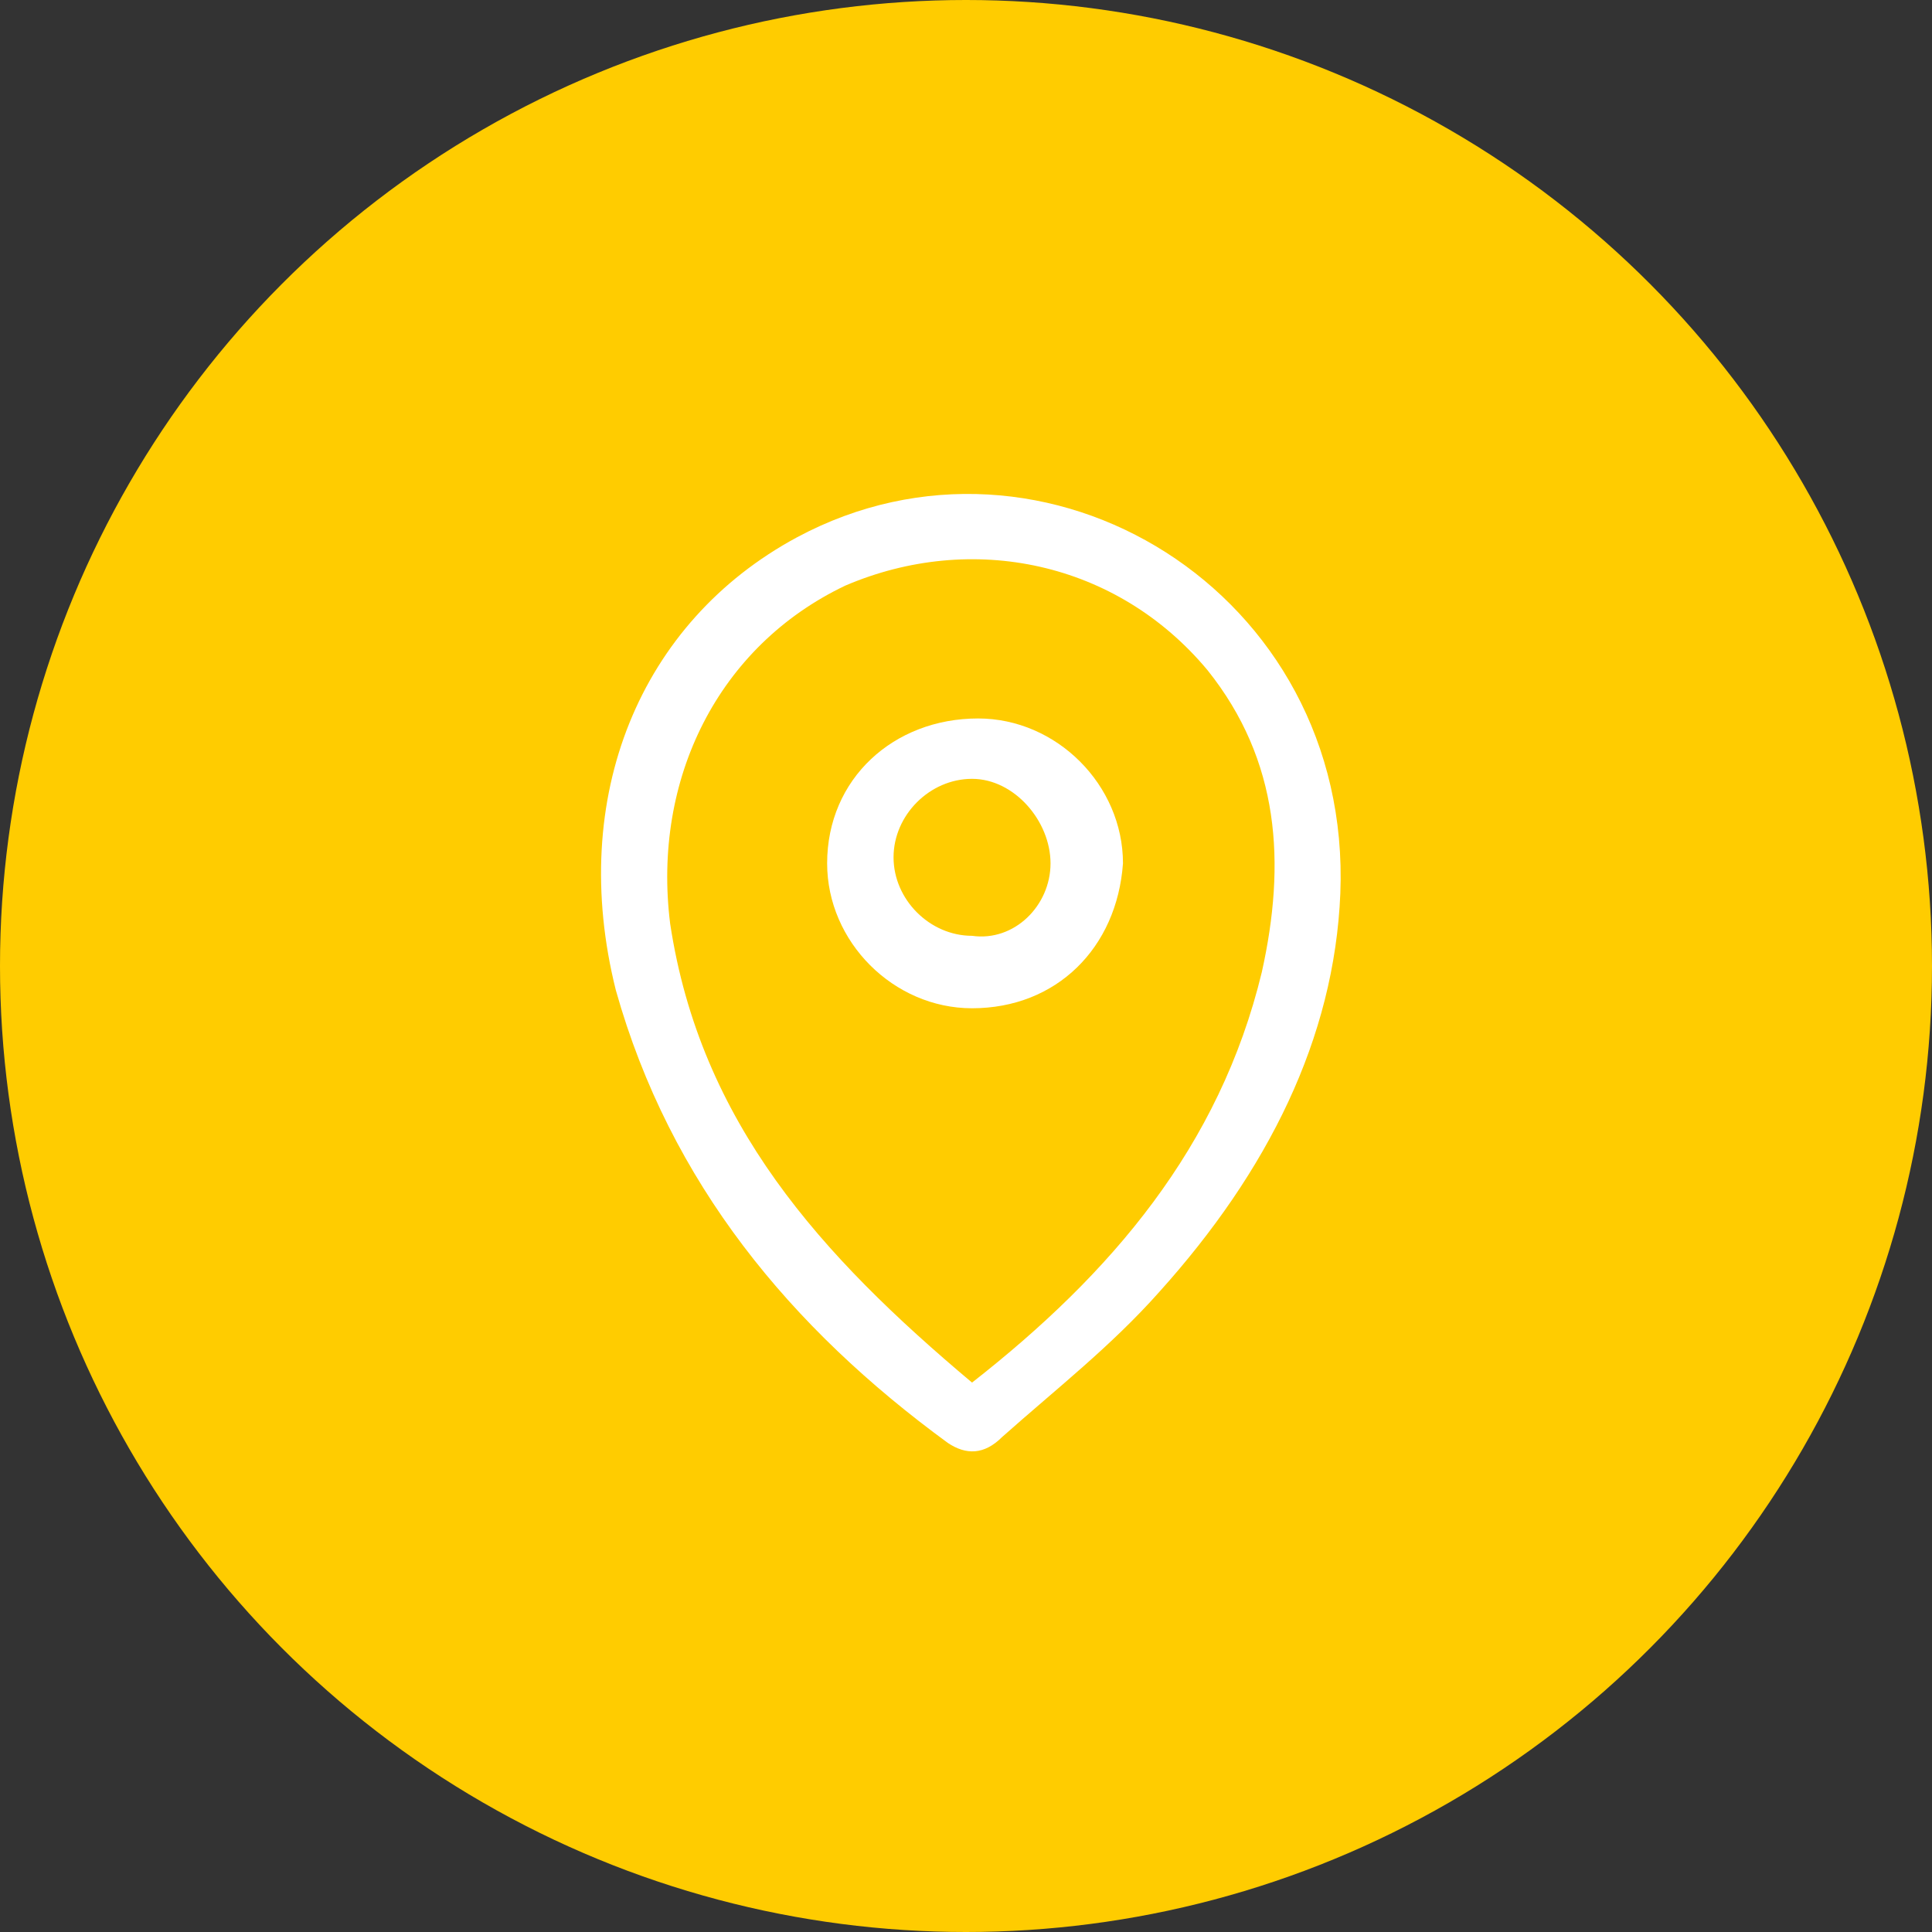 <?xml version="1.0" encoding="utf-8"?>
<!-- Generator: Adobe Illustrator 22.1.0, SVG Export Plug-In . SVG Version: 6.00 Build 0)  -->
<svg version="1.1" id="Layer_1" xmlns="http://www.w3.org/2000/svg" xmlns:xlink="http://www.w3.org/1999/xlink" x="0px" y="0px"
	 viewBox="0 0 32 32" style="enable-background:new 0 0 32 32;" xml:space="preserve">
<rect x="0" y="0" width="32" height="32" fill="#333333" stroke="none"/>
<style type="text/css">
	.st0{fill:#FFCC00;}
	.st1{fill:#FF6600;}
	.st2{fill:#FF0000;}
	.st3{fill:#FFFFFF;}
</style>
<circle class="st0" cx="16" cy="16" r="16"/>
<path d="M-123.1,16.1c0,4.4-3.6,8-8,8c-4.4,0-8-3.6-8-8c0-4.4,3.6-8,8-8C-126.7,8.1-123.1,11.7-123.1,16.1z M-128,14.1
	c0,1.4,0,2.7,0,4.1c1.1,0.3,2.1,0.6,3.2,0.8c0.9-1.9,0.9-3.9,0-5.8C-126,13.5-127,13.8-128,14.1z M-137.2,13.2
	c-0.9,1.9-0.9,3.9,0,5.8c1.1-0.3,2.1-0.6,3.2-0.8c0-1.4,0-2.7,0-4.1C-135.1,13.8-136.1,13.5-137.2,13.2z M-129.2,14.2
	c-1.2,0-2.4,0-3.6,0c0,1.3,0,2.6,0,3.8c1.3,0,2.4,0,3.6,0C-129.2,16.7-129.2,15.5-129.2,14.2z M-129.4,13c-0.2-1.2-0.5-2.3-1.1-3.3
	c-0.4-0.6-0.7-0.6-1.1,0c-0.7,1-0.9,2.1-1.1,3.3C-131.6,13-130.5,13-129.4,13z M-129.4,19.2c-1.1,0-2.2,0-3.3,0
	c0.2,1.2,0.4,2.3,1.1,3.2c0.4,0.6,0.7,0.6,1.1,0C-129.8,21.5-129.6,20.4-129.4,19.2z M-125.4,12.2c-1.1-1.4-2.2-2.2-3.7-2.6
	c0.3,1,0.5,2,0.8,3c0,0.1,0.2,0.3,0.3,0.2C-127.1,12.6-126.3,12.4-125.4,12.2z M-136.7,12.2c1,0.2,1.9,0.5,2.7,0.7
	c0.3-1.2,0.6-2.2,1-3.3C-134.4,10-135.6,10.8-136.7,12.2z M-133,22.6c-0.3-1.1-0.6-2.2-1-3.3c-0.9,0.2-1.7,0.4-2.7,0.7
	C-135.6,21.4-134.4,22.2-133,22.6z M-129.1,22.6c1.2-0.2,3.1-1.6,3.5-2.6c-0.9-0.2-1.8-0.4-2.6-0.6
	C-128.5,20.5-128.8,21.5-129.1,22.6z"/>
<path d="M-105,18.9c-1.1,1.1-2.4,1.6-3.9,1.4c-2.1-0.3-3.7-2.2-3.6-4.4c0.1-2.3,1.9-4.1,4.2-4.2c2.1-0.1,4.1,1.5,4.3,3.7
	c0.1,0.7,0.1,1.5,0.1,2.3c0,0.9,0.5,1.4,1.3,1.4c0.7,0,1.2-0.6,1.2-1.4c0-1.3,0.1-2.7-0.4-3.9c-1.1-3.2-4.4-5-7.7-4.4
	c-3.3,0.7-5.6,3.7-5.4,7c0.2,3.4,2.9,6.1,6.2,6.4c0.1,0,0.3,0,0.4,0c0.4,0,0.7,0.2,0.7,0.7c0,0.4-0.3,0.5-0.7,0.5
	c-1.3,0-2.5-0.3-3.6-0.9c-3.3-1.8-4.9-5.7-3.9-9.3c1.1-3.6,4.6-6,8.3-5.6c4,0.3,7.2,3.7,7.3,7.7c0,0.6,0,1.3,0,1.9
	c0,1.2-0.7,2.2-1.8,2.5c-1.1,0.3-2.1-0.1-2.8-1.2C-104.9,19.1-104.9,19-105,18.9z M-108.3,19.2c1.7,0,3.1-1.4,3.1-3
	c0-1.7-1.4-3.1-3-3.1c-1.7,0-3.1,1.4-3.1,3.1C-111.3,17.8-110,19.2-108.3,19.2z"/>
<path d="M-138.9,37.1c0-0.3,0-0.6,0-0.9c0-0.7,0.4-1.2,1-1.5c0.2-0.1,0.4-0.3,0.5-0.5c1-2.8,3.5-4.6,6.4-4.6c2.9,0,5.4,1.8,6.4,4.6
	c0.1,0.2,0.3,0.4,0.5,0.5c0.6,0.3,1,0.8,1,1.5c0,0.6,0,1.3,0,1.9c0,0.9-0.7,1.6-1.5,1.6c-0.2,0-0.6-0.2-0.6-0.4
	c-0.1-0.3,0.1-0.6,0.4-0.6c0.5-0.1,0.6-0.4,0.6-0.8c0-0.5,0-1,0-1.5c0-0.4-0.2-0.7-0.5-0.7c-0.5,0-0.7-0.4-0.8-0.8
	c-0.6-2.3-2.5-3.9-4.8-4.2c-2.8-0.3-5.4,1.4-6.1,4.1c-0.1,0.5-0.3,0.8-0.8,0.8c-0.2,0-0.5,0.4-0.5,0.6c-0.1,0.6,0,1.2,0,1.8
	c0,0.4,0.2,0.6,0.6,0.7c0.4,0.1,0.5,0.3,0.5,0.7c0,0.4,0,0.7,0,1.1c0.1,1.8,1.5,3.2,3.3,3.2c0.2,0,0.4-0.2,0.6-0.3
	c0.4-0.2,0.7-0.4,1.1-0.5c0.4-0.1,0.9,0,1.4,0c0.8,0,1.4,0.6,1.3,1.4c0,0.7-0.6,1.3-1.4,1.3c-0.5,0-1,0.1-1.4,0
	c-0.3,0-0.7-0.2-0.9-0.4c-0.3-0.4-0.7-0.4-1.1-0.5c-2.4-0.2-4-1.9-4-4.3c0-0.4-0.1-0.7-0.5-1c-0.3-0.3-0.5-0.8-0.7-1.3
	C-139,37.8-138.9,37.4-138.9,37.1z M-131,44.4C-131,44.4-131,44.4-131,44.4c0.2,0,0.5,0,0.7,0c0.1,0,0.2-0.2,0.3-0.3
	c-0.1-0.1-0.2-0.3-0.3-0.3c-0.4,0-0.9,0-1.3,0c-0.1,0-0.2,0.2-0.3,0.3c0.1,0.1,0.2,0.3,0.4,0.3C-131.5,44.5-131.3,44.4-131,44.4z"/>
<path d="M-131,42.1c-2.8,0-5-2.2-5-5c0-2.8,2.3-5,5-5c2.8,0,5,2.3,5,5C-126,39.9-128.3,42.1-131,42.1z M-131.1,41
	c2.2,0,3.9-1.7,4-3.9c0-2.2-1.7-4-3.9-4c-2.2,0-4,1.8-4,3.9C-135,39.3-133.2,41-131.1,41z"/>
<g>
	<path d="M-108.2-11.1c-2,2-3.8,3.8-5.7,5.7c-0.5,0.5-0.9,0.9-1.4,1.4c-0.2,0.2-0.5,0.4-0.8,0.1c-0.3-0.3-0.1-0.5,0.1-0.7
		c2.4-2.4,4.9-4.9,7.3-7.3c0.3-0.3,0.6-0.3,0.9,0c2.4,2.4,4.9,4.9,7.3,7.3c0.2,0.2,0.4,0.5,0.1,0.7c-0.3,0.3-0.6,0.1-0.8-0.1
		c-2.2-2.2-4.4-4.4-6.6-6.6C-107.9-10.7-108-10.9-108.2-11.1z"/>
	<path d="M-113.1,0.6c3.3,0,6.4,0,9.6,0c0-0.2,0-0.4,0-0.6c0-1.3,0-2.7,0-4c0-0.3,0.1-0.7,0.5-0.6c0.2,0,0.4,0.4,0.4,0.6
		c0,1.7,0,3.3,0,5c0,0.4-0.2,0.6-0.6,0.6c-3.4,0-6.9,0-10.3,0c-0.4,0-0.6-0.2-0.6-0.6c0-1.7,0-3.3,0-5c0-0.3,0.1-0.6,0.5-0.6
		c0.4,0,0.5,0.3,0.5,0.6c0,1.3,0,2.6,0,3.9C-113.1,0.1-113.1,0.3-113.1,0.6z"/>
</g>
<circle class="st1" cx="-22" cy="16" r="16"/>
<circle class="st2" cx="-59.7" cy="16" r="16"/>
<g>
	<path class="st3" d="M-56.6,24.1c-0.5-0.1-0.9-0.2-1.4-0.4c-4.3-1.8-7.3-4.8-9-9c-0.8-1.8-0.1-3.4,1.7-4c0.6-0.2,1.3-0.2,1.7,0.3
		c0.7,0.9,1.4,1.7,2,2.7c0.5,0.8,0.1,1.6-0.7,2c-0.3,0.2-0.6,0.2-0.8-0.1c-0.1-0.2,0-0.6,0.1-0.7c0.5-0.4,0.4-0.7,0.1-1.2
		c-0.4-0.6-0.8-1.1-1.3-1.7c-0.3-0.4-0.6-0.4-1.1-0.2C-66,12.2-66.4,13-66,14c1.7,4.2,4.6,7.1,8.8,8.8c0.6,0.3,1.3,0.2,1.8-0.3
		c0.7-0.8,0.7-1.3-0.1-1.9c-0.5-0.4-1-0.8-1.6-1.1c-0.3-0.2-0.6-0.2-0.8,0.1c-0.2,0.3-0.6,0.5-0.9,0.2c-0.4-0.3-0.2-0.7,0.1-1
		c0.5-0.7,1.2-0.9,1.9-0.5c0.9,0.6,1.8,1.3,2.7,2c0.5,0.4,0.5,1,0.4,1.6C-54.2,23.2-55.3,24-56.6,24.1z"/>
	<path class="st3" d="M-58.6,8.1c3.6,0.1,6.7,3.2,6.8,6.8c0,0.4,0,0.9-0.6,0.9c-0.5,0-0.6-0.4-0.6-0.8c-0.2-3.1-2.6-5.5-5.7-5.7
		c-0.4,0-0.8-0.1-0.8-0.6C-59.5,8.3-59.2,8.1-58.6,8.1z"/>
	<path class="st3" d="M-55.1,15c0,0.4-0.1,0.7-0.5,0.7c-0.4,0-0.6-0.3-0.6-0.6c-0.2-1.6-1-2.4-2.6-2.6c-0.4-0.1-0.7-0.2-0.6-0.6
		c0-0.4,0.4-0.5,0.7-0.5C-56.9,11.4-55.1,13.1-55.1,15z"/>
</g>
<g>
	<path d="M-101.3,31.3c-4.6,0-9.2,0-13.9,0c0,3.1,0,6.2,0,9.3c0.7,0,1.4,0,2,0c0.3,0,0.7,0,1,0c0.4,0,0.7,0.1,0.6,0.5
		c0,0.2-0.4,0.5-0.6,0.5c-1.2,0-2.4,0-3.5,0c-0.4,0-0.6-0.2-0.6-0.7c0-3.3,0-6.7,0-10c0-0.5,0.3-0.7,0.8-0.7c2.7,0,5.4,0,8.1,0
		c2.1,0,4.1,0,6.2,0c0.8,0,0.9,0.1,0.9,0.9c0,3.2,0,6.4,0,9.6c0,0.7-0.1,0.9-0.9,0.9c-1.8,0-3.6,0-5.5,0c-0.3,0-0.7,0.1-0.9,0.3
		c-1.2,0.8-2.5,1.7-3.7,2.6c-0.1,0.1-0.2,0.2-0.4,0.2c-0.2,0-0.6,0.1-0.7-0.1c-0.3-0.3-0.1-0.6,0.2-0.8c1.1-0.8,2.2-1.5,3.3-2.3
		c1-0.8,2-1.1,3.2-1c1.2,0.1,2.5,0,3.7,0c0.2,0,0.4,0,0.6,0C-101.3,37.4-101.3,34.4-101.3,31.3z"/>
	<path d="M-108.3,36.4c-1.2,0-2.3,0-3.5,0c-0.4,0-0.7,0-0.7-0.5c0-0.5,0.4-0.5,0.7-0.5c2.3,0,4.6,0,6.9,0c0.4,0,0.7,0,0.7,0.5
		c0,0.5-0.4,0.5-0.8,0.5C-106,36.4-107.1,36.4-108.3,36.4z"/>
	<path d="M-108.2,38.6c-1.2,0-2.3,0-3.5,0c-0.4,0-0.7,0-0.8-0.5c0-0.5,0.3-0.5,0.7-0.5c2.3,0,4.7,0,7,0c0.2,0,0.5,0.1,0.7,0.3
		c0.2,0.3-0.1,0.7-0.6,0.7C-105.9,38.6-107,38.6-108.2,38.6z"/>
	<path d="M-108.2,34.2c-0.6,0-1.1,0-1.7,0c-0.3,0-0.6-0.1-0.6-0.5c0-0.4,0.3-0.5,0.6-0.5c1.1,0,2.3,0,3.4,0c0.4,0,0.7,0.1,0.6,0.5
		c0,0.4-0.3,0.5-0.6,0.5C-107.1,34.2-107.7,34.2-108.2,34.2z"/>
</g>
<g>
	<path d="M-159.8,41.8c-0.5-0.1-1.2,0.1-1.2-0.6c0-0.7,0.7-0.4,1.2-0.6c0-0.8,0-1.7,0-2.5c-0.4-0.1-1.2,0.1-1.2-0.6
		c0-0.7,0.7-0.5,1.2-0.6c0-0.8,0-1.7,0-2.5c-0.4-0.1-1.2,0.2-1.2-0.6c0-0.8,0.7-0.5,1.2-0.6c0-0.9,0-1.8,0-2.7
		c0-0.8,0.1-0.9,0.9-0.9c3.8,0,7.5,0,11.3,0c0.8,0,0.9,0.1,0.9,0.9c0,4.7,0,9.5,0,14.2c0,0.7-0.1,0.9-0.9,0.9c-3.8,0-7.6,0-11.4,0
		c-0.7,0-0.8-0.1-0.8-0.8c0-0.9,0-1.8,0-2.7C-159.8,41.9-159.8,41.9-159.8,41.8z M-147.8,30.7c-3.6,0-7.2,0-10.8,0
		c0,0.9,0,1.7,0,2.5c0.4,0.2,1.1-0.1,1.2,0.6c0,0.8-0.8,0.4-1.2,0.7c0,0.8,0,1.7,0,2.5c0.5,0.1,1.1-0.1,1.2,0.6
		c0,0.8-0.7,0.5-1.1,0.6c0,0.9,0,1.7,0,2.5c0.4,0.2,1.1-0.1,1.1,0.6c0,0.8-0.7,0.5-1.1,0.6c0,0.8,0,1.7,0,2.5c3.6,0,7.2,0,10.8,0
		C-147.8,39.8-147.8,35.3-147.8,30.7z"/>
	<path d="M-152.8,37.8c-1.2,0-2.3-1-2.3-2.2c0-1.2,1-2.2,2.2-2.2c1.2,0,2.3,1,2.3,2.2C-150.6,36.8-151.6,37.8-152.8,37.8z
		 M-152.8,36.7c0.6,0,1.2-0.5,1.2-1.2c0-0.6-0.5-1.2-1.2-1.1c-0.6,0-1.1,0.5-1.1,1.1C-154,36.1-153.5,36.7-152.8,36.7z"/>
	<path d="M-152.8,38.2c0.1,0,0.2,0,0.3,0c1.9-0.1,3,1,2.8,3.1c0,0.3-0.2,0.6-0.6,0.6c-0.4,0-0.5-0.3-0.5-0.6c0-0.3,0-0.5,0-0.8
		c0-0.7-0.4-1.1-1.1-1.2c-0.6,0-1.1,0-1.7,0c-0.7,0-1.1,0.5-1.1,1.1c0,0.3,0,0.7-0.1,1c-0.1,0.2-0.3,0.4-0.5,0.4
		c-0.2,0-0.4-0.2-0.5-0.3c-0.4-1,0.2-2.6,1.1-3.1c0.3-0.1,0.6-0.2,0.9-0.2C-153.4,38.2-153.1,38.2-152.8,38.2
		C-152.8,38.2-152.8,38.2-152.8,38.2z"/>
</g>
<g>
	<path class="st3" d="M-21.9,10.7c2,0,4.1,0,6.1,0c1.3,0,1.9,0.5,1.9,1.9c0,2.4,0,4.8,0,7.2c0,1.2-0.6,1.8-1.8,1.8
		c-4.1,0-8.3,0-12.4,0c-1.2,0-1.8-0.6-1.8-1.7c0-2.4,0-4.9,0-7.3c0-1.2,0.6-1.8,1.8-1.8C-26,10.7-23.9,10.7-21.9,10.7z M-21.9,11.7
		c-2.1,0-4.1,0-6.2,0c-0.7,0-0.8,0.1-0.8,0.8c0,2.4,0,4.8,0,7.2c0,0.7,0.1,0.8,0.8,0.8c4.1,0,8.2,0,12.3,0c0.7,0,0.8-0.1,0.8-0.8
		c0-2.4,0-4.8,0-7.2c0-0.8-0.1-0.9-0.9-0.9C-17.8,11.7-19.8,11.7-21.9,11.7z"/>
	<path class="st3" d="M-21.9,17.3c1.5-1.3,3-2.6,4.4-3.9c0.2-0.2,0.4-0.4,0.6-0.6c0.3-0.2,0.5-0.3,0.8,0c0.2,0.3,0.1,0.6-0.2,0.8
		c-0.2,0.2-0.4,0.3-0.6,0.5c-1.5,1.3-3,2.6-4.5,4c-0.6,0.5-0.7,0.5-1.3,0c-1.6-1.4-3.3-2.9-4.9-4.3c-0.1-0.1-0.3-0.2-0.3-0.4
		c0-0.2,0-0.4,0.1-0.6c0.1-0.1,0.4-0.1,0.6-0.1c0.1,0,0.3,0.2,0.4,0.3c1.5,1.3,2.9,2.6,4.4,3.9C-22.2,17.1-22.1,17.2-21.9,17.3z"/>
</g>
<g>
	<path class="st3" d="M22.2,14.8c-0.1,2.4-1.2,4.6-3,6.6c-0.8,0.9-1.7,1.6-2.6,2.4c-0.3,0.3-0.6,0.3-0.9,0.1
		c-2.6-1.9-4.6-4.3-5.5-7.5c-0.8-3.2,0.4-6.1,3-7.5C17.3,6.7,22.4,9.8,22.2,14.8z M16.1,22.9c2.3-1.8,4.1-3.9,4.8-6.8
		c0.4-1.8,0.3-3.5-0.9-5c-1.5-1.8-3.9-2.3-6-1.4c-2.1,1-3.2,3.2-2.9,5.6C11.6,18.6,13.6,20.8,16.1,22.9z"/>
	<path class="st3" d="M16.1,16.7c-1.3,0-2.4-1.1-2.4-2.4c0-1.4,1.1-2.4,2.5-2.4c1.3,0,2.4,1.1,2.4,2.4
		C18.5,15.7,17.5,16.7,16.1,16.7z M17.4,14.3c0-0.7-0.6-1.4-1.3-1.4c-0.7,0-1.3,0.6-1.3,1.3c0,0.7,0.6,1.3,1.3,1.3
		C16.8,15.6,17.4,15,17.4,14.3z"/>
	<path class="st3" d="M17.1,18"/>
</g>
</svg>
